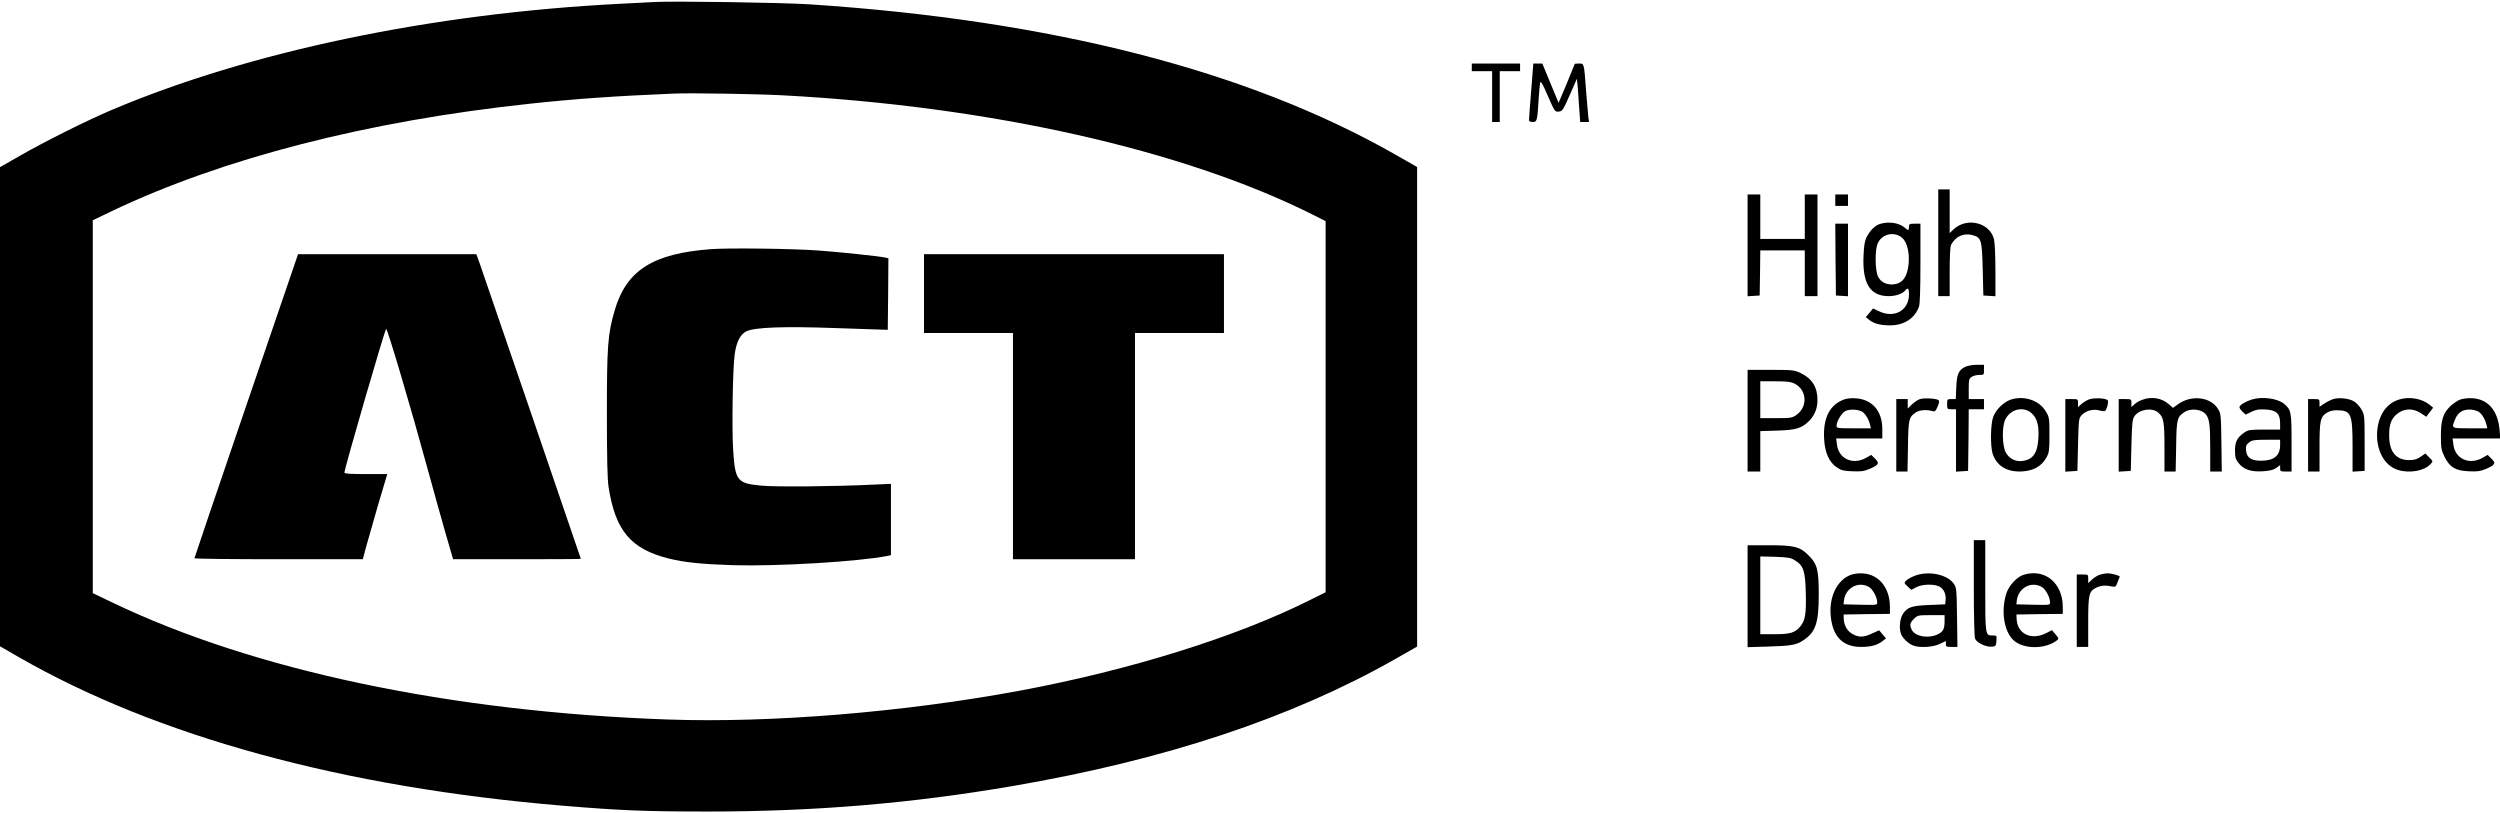 <?xml version="1.0" encoding="UTF-8" standalone="no"?> <svg xmlns="http://www.w3.org/2000/svg" width="1967pt" height="640pt" viewBox="0 0 1967 640" preserveAspectRatio="xMidYMid meet"> <g transform="translate(0,640) scale(0.1,-0.1)" fill="#000000" stroke="none"> <path d="M5145 6384 c-33 -2 -154 -8 -270 -14 -1476 -75 -2910 -375 -3996 -835 -196 -83 -530 -250 -716 -357 l-163 -93 0 -1885 0 -1885 144 -83 c1088 -626 2556 -1027 4281 -1171 458 -38 645 -46 1150 -46 832 0 1590 63 2390 200 1200 206 2188 533 3008 997 l177 101 0 1887 0 1886 -177 101 c-1158 659 -2703 1054 -4603 1179 -217 14 -1078 27 -1225 18z m1015 -734 c1629 -87 3147 -428 4163 -936 l107 -54 0 -1460 0 -1460 -121 -60 c-580 -291 -1419 -553 -2284 -714 -913 -170 -1964 -256 -2772 -227 -1708 60 -3257 387 -4366 919 l-157 75 0 1467 0 1467 152 73 c872 415 2012 708 3288 844 360 39 682 61 1140 80 131 5 643 -3 850 -14z"></path> <path d="M5597 4440 c-461 -34 -669 -167 -761 -483 -54 -186 -61 -278 -61 -812 0 -352 4 -514 13 -575 53 -344 174 -489 472 -564 124 -31 260 -45 510 -53 347 -10 983 28 1213 73 l27 6 0 280 0 281 -137 -6 c-308 -15 -770 -19 -882 -8 -193 18 -207 37 -223 288 -10 180 -3 633 13 748 13 94 44 155 91 178 65 32 295 40 693 26 193 -6 366 -12 385 -13 l35 -1 3 281 2 282 -22 5 c-38 10 -374 45 -528 56 -206 15 -703 21 -843 11z"></path> <path d="M1937 3207 c-224 -655 -407 -1195 -407 -1199 0 -5 298 -8 663 -8 l662 0 24 92 c14 51 57 202 96 336 l72 242 -169 0 c-123 0 -168 3 -168 12 0 31 315 1116 328 1130 9 9 204 -652 321 -1082 49 -179 115 -416 147 -527 l59 -203 503 0 c276 0 502 1 502 3 0 4 -766 2240 -796 2325 l-26 72 -702 0 -701 0 -408 -1193z"></path> <path d="M7270 4090 l0 -310 350 0 350 0 0 -890 0 -890 480 0 480 0 0 890 0 890 350 0 350 0 0 310 0 310 -1180 0 -1180 0 0 -310z"></path> <path d="M11580 5870 l0 -30 80 0 80 0 0 -200 0 -200 30 0 30 0 0 200 0 200 80 0 80 0 0 30 0 30 -190 0 -190 0 0 -30z"></path> <path d="M12047 5683 c-10 -120 -17 -224 -17 -230 0 -8 13 -13 29 -13 34 0 37 8 47 180 4 63 10 123 13 132 4 13 23 -21 60 -108 54 -123 55 -125 85 -122 29 3 34 10 87 131 l56 127 7 -72 c3 -40 9 -117 12 -170 l7 -98 34 0 35 0 -6 48 c-3 26 -10 110 -16 187 -17 231 -15 225 -56 225 -19 0 -34 -1 -34 -3 0 -2 -29 -71 -63 -155 l-64 -151 -64 154 -64 155 -35 0 -36 0 -17 -217z"></path> <path d="M15250 4490 l0 -420 45 0 45 0 0 191 c0 121 4 198 11 212 34 67 99 96 169 77 69 -19 74 -35 80 -270 l5 -205 48 -3 47 -3 0 201 c0 118 -5 220 -11 247 -34 134 -216 177 -321 76 l-28 -27 0 172 0 172 -45 0 -45 0 0 -420z"></path> <path d="M13750 4469 l0 -400 48 3 47 3 3 178 2 177 175 0 175 0 0 -180 0 -180 50 0 50 0 0 400 0 400 -50 0 -50 0 0 -175 0 -175 -175 0 -175 0 0 175 0 175 -50 0 -50 0 0 -401z"></path> <path d="M14440 4825 l0 -45 50 0 50 0 0 45 0 45 -50 0 -50 0 0 -45z"></path> <path d="M14795 4639 c-40 -11 -80 -50 -107 -102 -17 -33 -22 -65 -26 -153 -9 -216 53 -314 198 -314 55 0 107 18 129 43 22 28 31 20 31 -28 0 -128 -116 -193 -238 -133 l-45 21 -28 -34 -29 -34 26 -21 c36 -30 90 -44 165 -44 111 0 196 56 228 149 7 22 11 138 11 342 l0 309 -45 0 c-41 0 -45 -2 -45 -25 0 -30 -7 -31 -34 -6 -42 37 -123 50 -191 30z m175 -114 c36 -35 55 -115 47 -202 -10 -100 -46 -151 -114 -160 -56 -7 -106 16 -127 62 -23 48 -25 205 -3 258 33 79 136 100 197 42z"></path> <path d="M14442 4358 l3 -283 48 -3 47 -3 0 285 0 286 -50 0 -50 0 2 -282z"></path> <path d="M15463 3514 c-53 -26 -67 -58 -71 -161 l-4 -93 -34 0 c-33 0 -34 -1 -34 -40 0 -39 1 -40 35 -40 l35 0 0 -246 0 -245 48 3 47 3 3 243 2 242 60 0 60 0 0 40 0 40 -60 0 -60 0 0 79 c0 71 2 82 22 95 12 9 39 16 60 16 38 0 38 0 38 40 l0 40 -57 0 c-32 0 -72 -8 -90 -16z"></path> <path d="M13750 3090 l0 -400 50 0 50 0 0 159 0 159 133 4 c147 5 189 17 246 71 47 45 71 101 71 170 0 101 -43 170 -135 213 -47 22 -62 24 -232 24 l-183 0 0 -400z m369 292 c100 -50 106 -186 12 -249 -31 -21 -46 -23 -157 -23 l-124 0 0 145 0 145 118 0 c92 0 124 -4 151 -18z"></path> <path d="M14509 3257 c-113 -43 -165 -143 -157 -307 5 -110 39 -187 101 -228 34 -23 54 -28 122 -30 67 -3 91 0 133 18 75 32 82 45 45 81 l-30 30 -35 -20 c-107 -64 -222 -13 -235 103 l-6 46 182 0 181 0 0 74 c0 141 -78 233 -207 242 -35 3 -72 -1 -94 -9z m152 -103 c24 -22 43 -57 53 -96 l6 -28 -135 0 c-129 0 -135 1 -135 20 0 34 38 98 68 115 36 20 115 14 143 -11z"></path> <path d="M15106 3260 c-16 -5 -44 -24 -63 -42 l-33 -32 0 37 0 37 -45 0 -45 0 0 -285 0 -285 44 0 44 0 4 198 c3 214 7 231 63 268 27 18 86 23 126 10 23 -7 27 -3 44 34 12 28 15 44 8 51 -14 14 -112 20 -147 9z"></path> <path d="M15821 3256 c-56 -19 -116 -77 -138 -135 -22 -56 -24 -236 -4 -294 30 -88 104 -136 207 -137 105 0 176 37 217 113 20 38 22 56 22 177 0 130 -1 137 -28 182 -51 88 -170 128 -276 94z m162 -106 c45 -39 61 -97 55 -197 -7 -119 -42 -169 -126 -180 -54 -7 -103 18 -130 66 -29 51 -32 207 -4 261 40 81 142 106 205 50z"></path> <path d="M16430 3255 c-19 -9 -45 -26 -57 -37 l-23 -21 0 31 c0 32 -1 32 -50 32 l-50 0 0 -286 0 -285 48 3 47 3 5 207 c5 202 6 207 29 232 33 35 90 50 138 37 20 -6 40 -8 44 -5 15 9 32 75 22 85 -18 18 -116 21 -153 4z"></path> <path d="M16857 3255 c-22 -7 -50 -23 -63 -36 l-24 -22 0 31 c0 32 -1 32 -50 32 l-50 0 0 -286 0 -285 48 3 47 3 5 200 c4 172 8 205 23 229 37 56 141 72 189 29 42 -37 48 -72 48 -273 l0 -190 44 0 44 0 4 198 c3 219 7 233 71 273 42 26 119 20 154 -12 36 -35 43 -79 43 -276 l0 -183 46 0 45 0 -3 228 c-3 218 -4 228 -27 265 -58 95 -211 112 -315 36 l-39 -28 -33 29 c-55 48 -134 62 -207 35z"></path> <path d="M17715 3256 c-50 -16 -95 -44 -95 -60 0 -7 11 -23 24 -35 l25 -23 46 22 c37 18 58 21 112 18 85 -5 113 -33 113 -109 l0 -49 -124 0 c-111 0 -126 -2 -156 -22 -58 -40 -75 -72 -75 -142 0 -53 4 -68 27 -98 40 -52 98 -72 193 -66 57 4 83 11 106 27 l29 22 0 -26 c0 -23 4 -25 45 -25 l45 0 0 225 c0 247 -3 260 -59 308 -52 43 -174 59 -256 33z m225 -356 c0 -86 -47 -125 -152 -125 -76 0 -112 25 -116 82 -3 34 1 44 24 62 23 18 40 21 135 21 l109 0 0 -40z"></path> <path d="M18349 3257 c-20 -8 -50 -24 -68 -36 l-31 -22 0 30 c0 30 -1 31 -45 31 l-45 0 0 -285 0 -285 45 0 45 0 0 191 c0 213 6 241 62 274 20 12 49 18 79 17 108 -2 119 -28 119 -287 l0 -196 48 3 47 3 0 220 c0 215 -1 221 -25 263 -13 24 -39 52 -57 63 -42 26 -127 34 -174 16z"></path> <path d="M18881 3258 c-89 -25 -151 -100 -171 -204 -31 -164 37 -316 159 -352 91 -28 208 -6 255 47 20 22 20 22 -11 52 l-30 31 -38 -26 c-29 -20 -50 -26 -90 -26 -102 0 -156 65 -157 188 -1 88 14 133 57 171 58 50 130 53 199 6 l36 -24 27 36 27 35 -29 24 c-60 48 -155 65 -234 42z"></path> <path d="M19356 3256 c-21 -8 -56 -32 -77 -52 -57 -56 -74 -109 -74 -234 0 -95 3 -110 28 -163 42 -84 86 -111 192 -115 67 -3 91 0 133 18 75 32 82 45 45 81 l-30 30 -35 -20 c-107 -64 -222 -13 -235 103 l-6 46 188 0 188 0 -7 73 c-14 148 -91 237 -214 244 -33 2 -73 -3 -96 -11z m155 -102 c24 -22 43 -57 53 -96 l6 -28 -135 0 c-151 0 -148 -2 -118 71 22 56 64 81 126 76 27 -2 56 -12 68 -23z"></path> <path d="M15530 1776 c0 -225 4 -385 10 -401 12 -32 87 -68 133 -63 30 3 32 6 35 46 3 41 2 42 -27 42 -62 0 -61 -5 -61 391 l0 359 -45 0 -45 0 0 -374z"></path> <path d="M13750 1709 l0 -401 168 5 c175 5 218 13 272 50 96 64 120 137 120 358 0 196 -12 242 -80 309 -68 69 -112 80 -317 80 l-163 0 0 -401z m373 282 c67 -41 81 -84 85 -257 4 -167 -4 -216 -45 -265 -41 -48 -78 -59 -203 -59 l-110 0 0 306 0 306 118 -3 c102 -4 122 -7 155 -28z"></path> <path d="M14565 1878 c-111 -39 -178 -177 -160 -333 17 -156 96 -234 235 -235 79 0 125 12 168 43 l31 24 -27 32 -27 32 -55 -25 c-65 -31 -103 -32 -150 -7 -43 22 -70 66 -73 117 l-2 39 183 3 182 2 0 53 c0 161 -96 269 -235 266 -22 0 -53 -5 -70 -11z m136 -94 c32 -16 68 -81 69 -122 0 -23 0 -23 -132 -20 l-133 3 3 29 c11 98 109 154 193 110z"></path> <path d="M15071 1872 c-29 -11 -62 -28 -72 -39 -19 -19 -19 -19 10 -47 l29 -27 38 20 c46 25 141 28 183 6 34 -17 54 -60 49 -106 l-3 -34 -125 -5 c-141 -6 -174 -17 -210 -74 -23 -38 -29 -113 -12 -156 13 -32 59 -76 95 -89 52 -20 159 -13 210 13 l47 23 0 -23 c0 -22 4 -24 46 -24 l45 0 -3 233 c-3 225 -4 233 -26 265 -52 72 -193 102 -301 64z m229 -364 c-1 -61 -13 -82 -63 -103 -74 -31 -172 -10 -196 41 -17 38 -14 53 18 85 29 28 32 29 135 29 l106 0 0 -52z"></path> <path d="M15920 1877 c-51 -16 -114 -85 -133 -143 -45 -138 -21 -300 55 -371 77 -72 248 -73 341 -2 17 13 16 16 -10 48 l-28 33 -43 -22 c-116 -61 -228 -10 -235 106 l-2 39 183 3 182 2 0 53 c0 191 -142 307 -310 254z m141 -93 c32 -16 68 -81 69 -122 0 -23 0 -23 -132 -20 l-133 3 3 29 c11 98 109 154 193 110z"></path> <path d="M16524 1879 c-18 -5 -46 -22 -63 -38 l-31 -29 0 34 c0 34 0 34 -45 34 l-45 0 0 -285 0 -285 45 0 45 0 0 195 c0 217 6 242 61 270 35 18 70 22 119 12 35 -7 37 -6 50 30 8 21 16 41 18 45 4 9 -66 28 -98 27 -14 0 -39 -5 -56 -10z"></path> </g> </svg> 